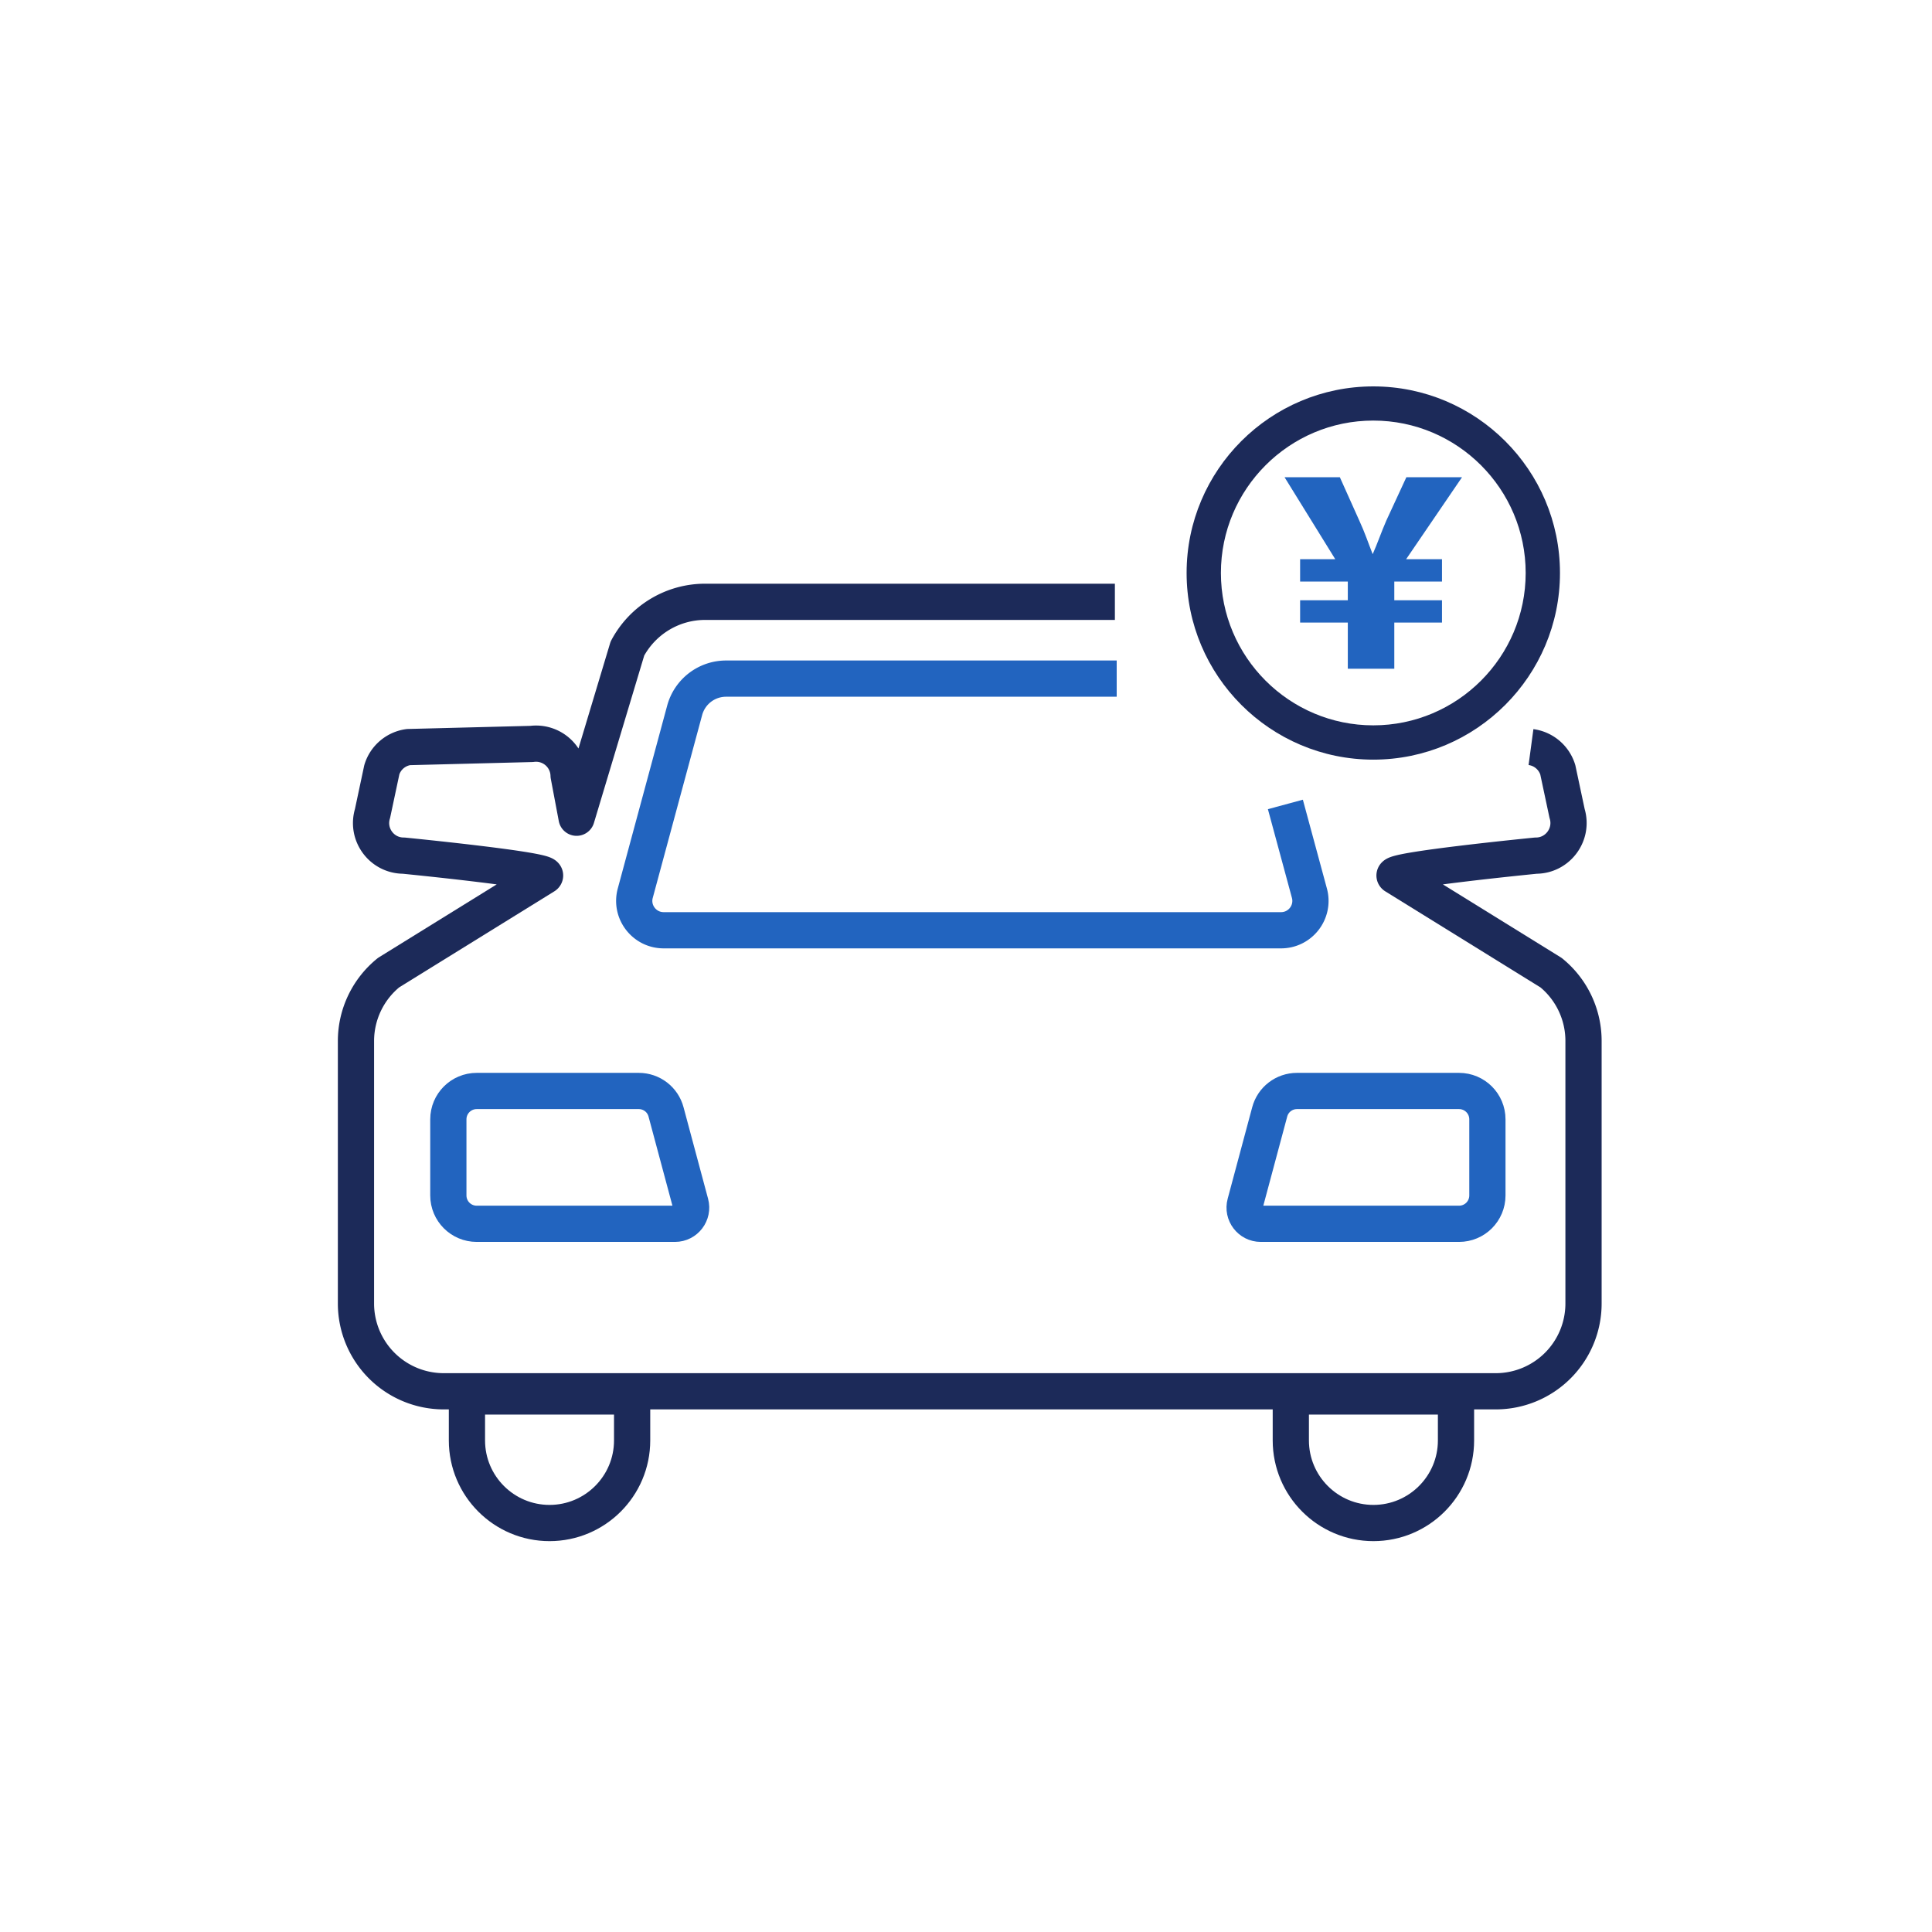 <svg width="160" height="160" fill="none" xmlns="http://www.w3.org/2000/svg"><mask id="a" style="mask-type:alpha" maskUnits="userSpaceOnUse" x="0" y="0" width="160" height="160"><circle cx="80" cy="80" r="80" fill="#EEF3F7"/></mask><g clip-path="url(#clip0_144_373)"><path d="M38.66 115.65h13.69v3.64c0 3.78-3.07 6.84-6.84 6.84-3.78 0-6.84-3.07-6.84-6.84v-3.64h-.01zM106.89 115.65h13.69v3.64c0 3.78-3.07 6.84-6.84 6.84-3.78 0-6.84-3.07-6.84-6.84v-3.64h-.01z" stroke="#1C2A59" stroke-width="3" stroke-miterlimit="10"/><path d="M106.45 66.62l1.99 7.35c.42 1.55-.75 3.07-2.35 3.07H54.96c-1.6 0-2.77-1.52-2.35-3.07l4.09-15.14a3.553 3.553 0 013.43-2.63h32.35" stroke="#2264BF" stroke-width="3" stroke-miterlimit="10"/><path d="M92.33 49.84H58.39c-2.69 0-5.16 1.49-6.43 3.87l-4.21 14.01-.66-3.5a2.698 2.698 0 00-3.06-2.61l-10.2.26c-1.04.14-1.91.88-2.21 1.88l-.77 3.62c-.53 1.73.76 3.49 2.58 3.49 0 0 12.28 1.21 11.69 1.68l-12.94 8.01a7.294 7.294 0 00-2.7 5.65v21.75a7.27 7.27 0 007.27 7.27h87.12a7.27 7.27 0 007.27-7.27V86.2c0-2.19-.99-4.27-2.69-5.65l-12.94-8.01c-.59-.47 11.69-1.68 11.69-1.68 1.81 0 3.11-1.76 2.58-3.49l-.77-3.62a2.7 2.7 0 00-2.22-1.88" stroke="#1C2A59" stroke-width="3" stroke-linejoin="round"/><path d="M55.91 101.35H39.48c-1.3 0-2.35-1.05-2.35-2.35v-6.3c0-1.3 1.05-2.35 2.35-2.35H52.9c1.06 0 1.99.71 2.26 1.74l2.03 7.57c.23.85-.41 1.69-1.29 1.69h.01zM104.4 101.35h16.43c1.3 0 2.35-1.05 2.35-2.35v-6.3c0-1.3-1.05-2.35-2.35-2.35h-13.42c-1.06 0-1.99.71-2.26 1.74l-2.03 7.57c-.23.85.41 1.69 1.29 1.69h-.01z" stroke="#2264BF" stroke-width="3" stroke-miterlimit="10"/><path d="M113.73 62.91c-8.52 0-15.46-6.93-15.46-15.46 0-8.53 6.94-15.45 15.46-15.45s15.46 6.93 15.46 15.45-6.93 15.46-15.46 15.46zm0-28.08c-6.96 0-12.62 5.66-12.62 12.62 0 6.96 5.66 12.62 12.62 12.62 6.96 0 12.62-5.66 12.62-12.62 0-6.96-5.66-12.62-12.62-12.62z" fill="#1C2A59"/><path d="M111.62 55.38v-3.82h-3.95v-1.85h3.95v-1.55h-3.95v-1.85h2.91l-4.2-6.79h4.58l1.61 3.59c.47 1.02.74 1.85 1.1 2.76h.02c.38-.85.7-1.8 1.12-2.76l1.66-3.59h4.61l-4.63 6.79h2.97v1.85h-3.95v1.55h3.95v1.85h-3.95v3.82h-3.86.01z" fill="#2264BF"/></g><defs><clipPath id="clip0_144_373"><path fill="#fff" transform="translate(28 32)" d="M0 0h104.67v95.63H0z"/></clipPath></defs></svg>
